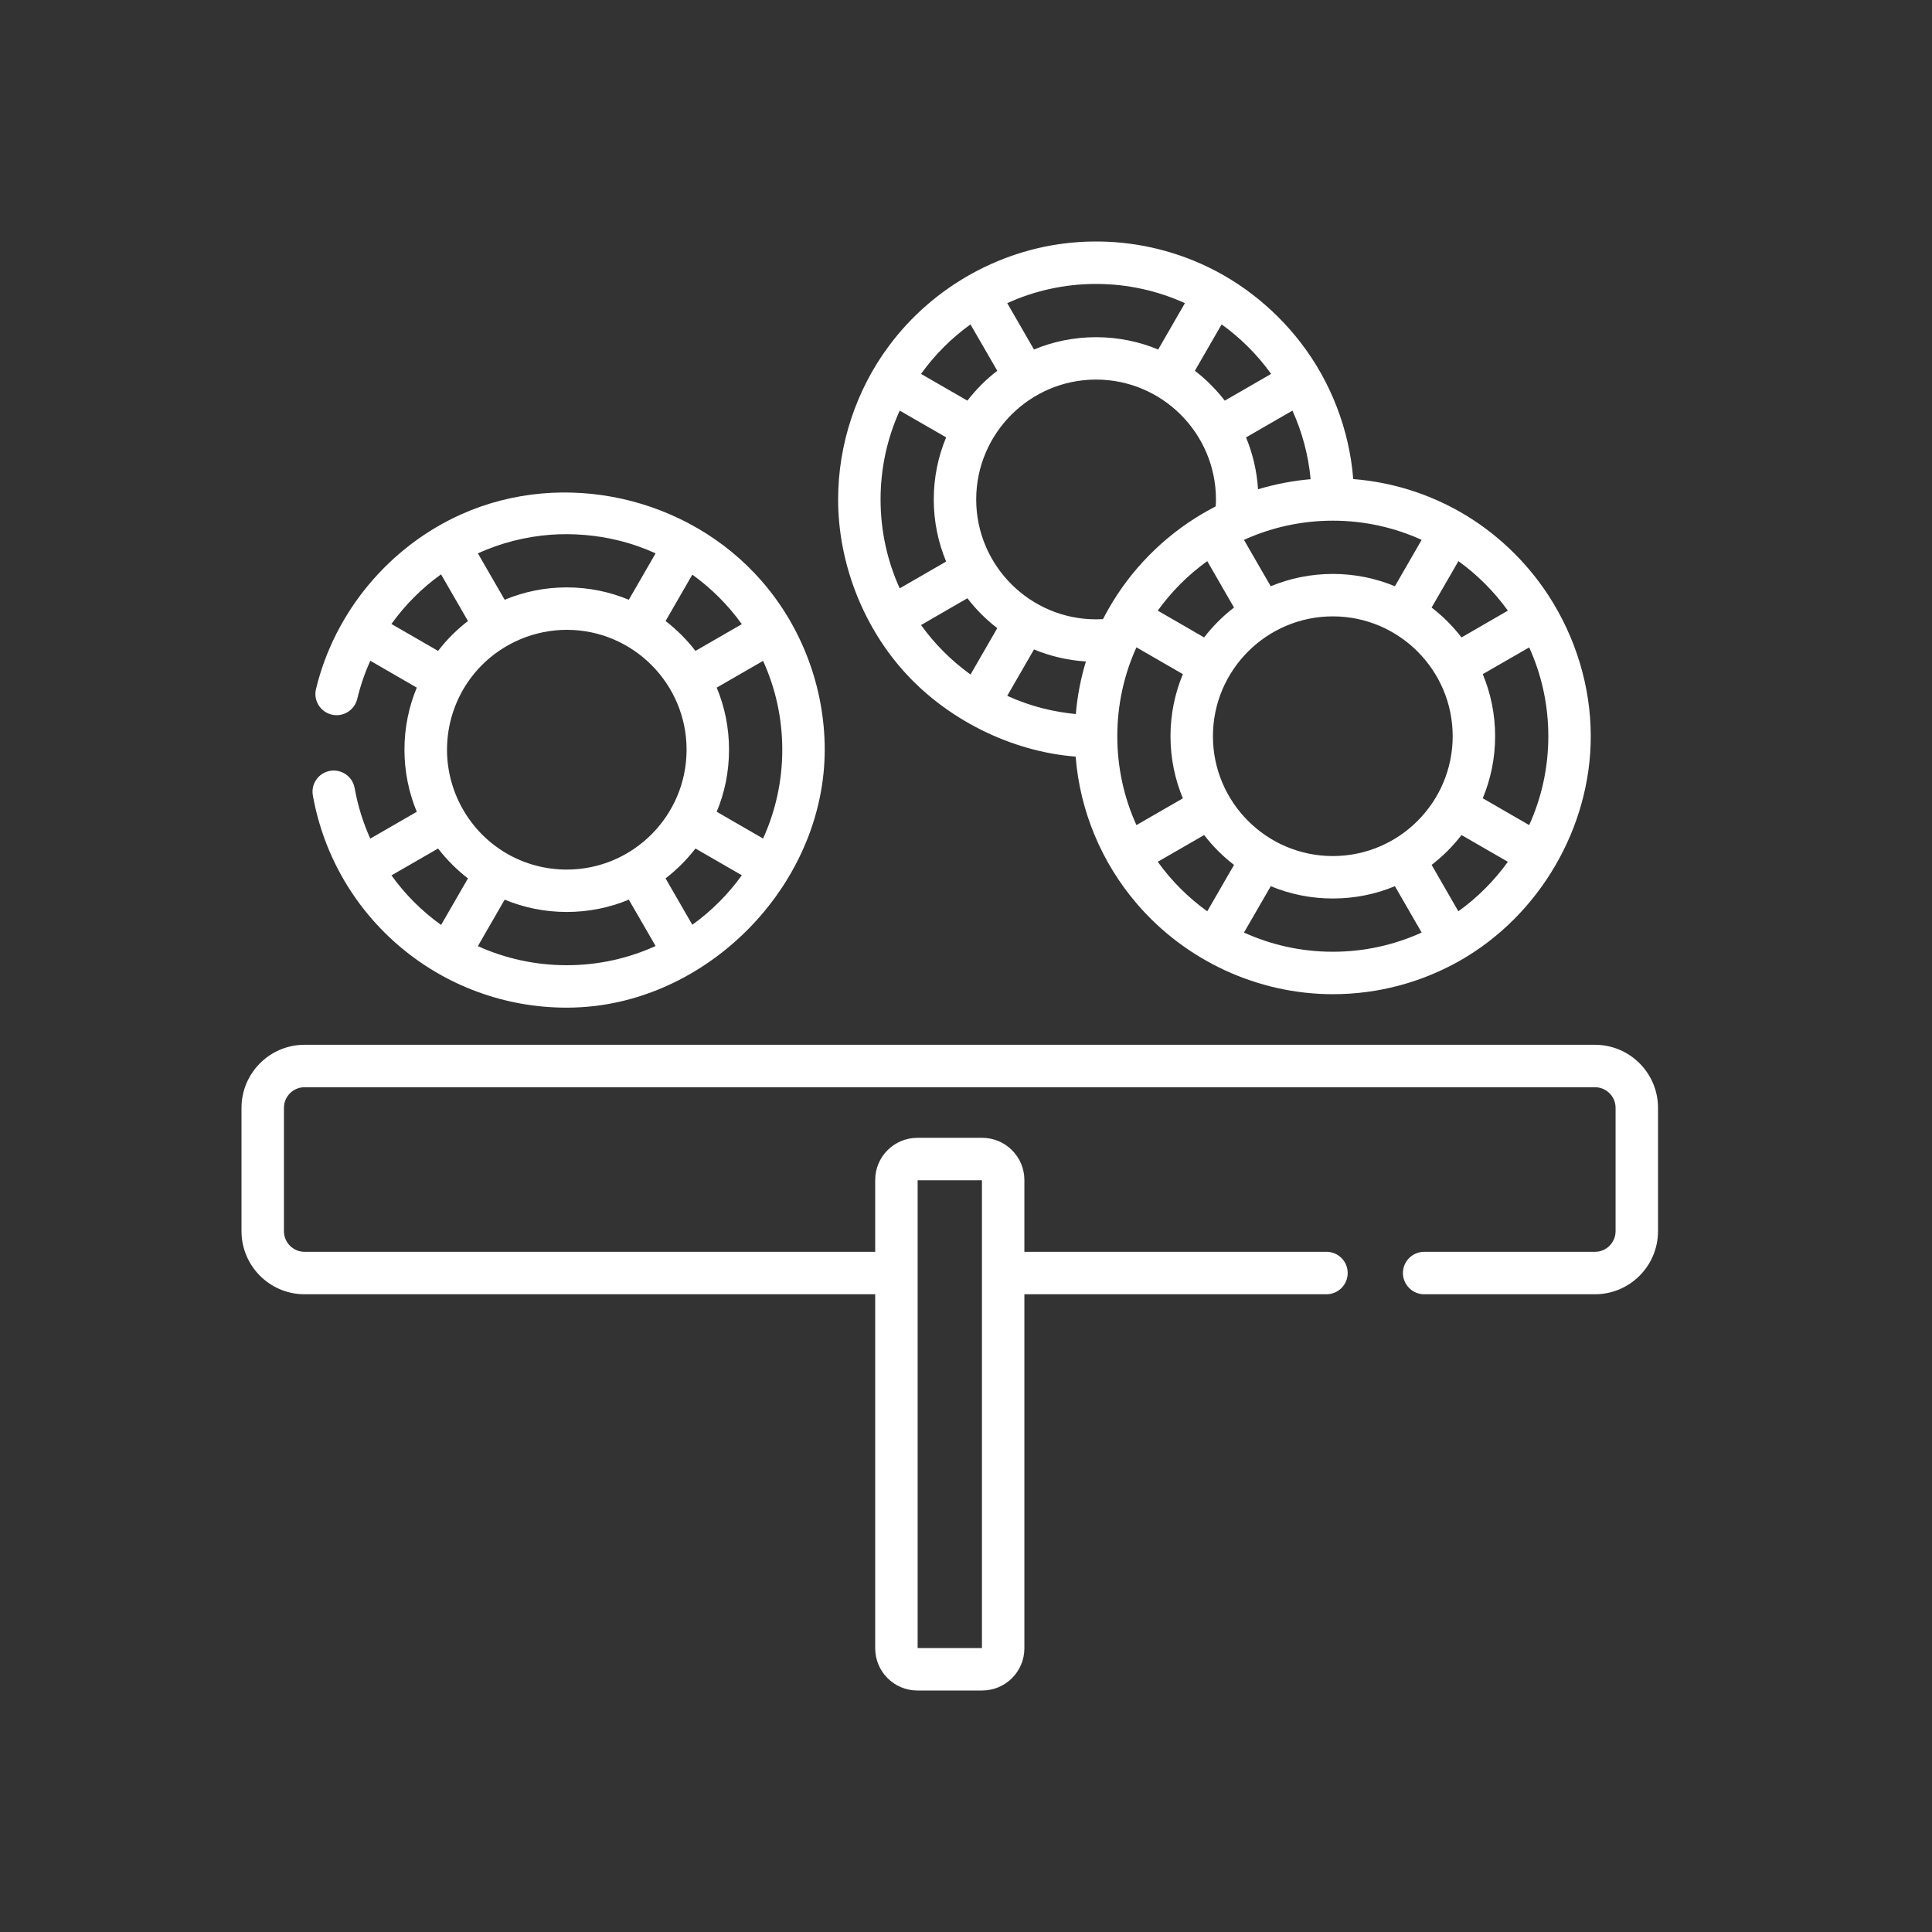 <svg width="32" height="32" viewBox="0 0 32 32" fill="none" xmlns="http://www.w3.org/2000/svg">
<rect x="0" y="0" width="32" height="32" fill="#333333" stroke="none"/>
<path d="M26.418 17.305H5.044C4.468 17.305 4 17.774 4 18.349V20.392C4 20.968 4.468 21.437 5.044 21.437H14.496V27.301C14.496 27.687 14.809 28 15.194 28H16.268C16.653 28 16.967 27.687 16.967 27.301V21.437H21.971C22.165 21.437 22.322 21.279 22.322 21.085C22.322 20.891 22.165 20.734 21.971 20.734H16.967V19.544C16.967 19.159 16.653 18.846 16.268 18.846H15.194C14.809 18.846 14.496 19.159 14.496 19.544V20.734H5.044C4.856 20.734 4.703 20.581 4.703 20.392V18.349C4.703 18.161 4.856 18.008 5.044 18.008H26.418C26.606 18.008 26.759 18.161 26.759 18.349V20.392C26.759 20.581 26.606 20.734 26.418 20.734H23.589C23.395 20.734 23.237 20.891 23.237 21.085C23.237 21.279 23.395 21.437 23.589 21.437H26.418C26.994 21.437 27.462 20.968 27.462 20.392V18.349C27.462 17.774 26.994 17.305 26.418 17.305ZM15.199 19.549H16.264V27.297H15.199V19.549Z" fill="white"/>
<path d="M12.609 9.616C11.392 8.226 9.336 7.763 7.646 8.516C6.452 9.048 5.542 10.132 5.234 11.412C5.188 11.6 5.304 11.79 5.493 11.836C5.682 11.881 5.871 11.765 5.917 11.576C5.97 11.356 6.043 11.145 6.133 10.944L6.903 11.389C6.772 11.706 6.699 12.053 6.699 12.417C6.699 12.781 6.772 13.129 6.903 13.446L6.133 13.89C6.015 13.628 5.926 13.347 5.874 13.052C5.839 12.861 5.656 12.734 5.466 12.768C5.274 12.802 5.147 12.985 5.182 13.176C5.547 15.212 7.315 16.69 9.387 16.69C9.544 16.69 9.701 16.68 9.857 16.662C11.939 16.411 13.659 14.521 13.66 12.417C13.66 11.393 13.284 10.386 12.609 9.616ZM11.467 9.518C11.783 9.745 12.06 10.022 12.287 10.338L11.519 10.781C11.376 10.595 11.209 10.429 11.024 10.286L11.467 9.518ZM11.372 12.417C11.372 13.512 10.482 14.403 9.387 14.403C8.69 14.403 8.053 14.042 7.695 13.452C7.216 12.666 7.34 11.663 7.979 11.019C8.349 10.646 8.861 10.432 9.387 10.432C10.482 10.432 11.372 11.323 11.372 12.417ZM9.121 8.857C9.486 8.83 9.874 8.862 10.229 8.948C10.231 8.948 10.233 8.949 10.236 8.95C10.452 9.002 10.66 9.075 10.859 9.165L10.415 9.934C10.099 9.802 9.751 9.729 9.387 9.729C9.023 9.729 8.676 9.802 8.359 9.934L7.915 9.165C8.295 8.993 8.703 8.888 9.121 8.857ZM6.483 10.335C6.711 10.017 6.989 9.739 7.305 9.513L7.751 10.286C7.565 10.429 7.399 10.595 7.256 10.781L6.483 10.335ZM7.306 15.32C6.99 15.094 6.712 14.817 6.484 14.499L7.256 14.054C7.399 14.239 7.565 14.406 7.751 14.549L7.306 15.32ZM9.387 15.987C8.865 15.987 8.366 15.875 7.915 15.671L8.359 14.901C8.676 15.033 9.023 15.105 9.387 15.105C9.751 15.105 10.098 15.033 10.415 14.901L10.859 15.669C10.41 15.873 9.912 15.987 9.387 15.987ZM11.467 15.317L11.024 14.549C11.209 14.406 11.376 14.239 11.519 14.054L12.287 14.497C12.06 14.813 11.783 15.09 11.467 15.317ZM11.871 13.445C12.003 13.129 12.075 12.781 12.075 12.417C12.075 12.053 12.003 11.706 11.871 11.389L12.639 10.946C12.843 11.395 12.957 11.893 12.957 12.417C12.957 12.942 12.843 13.44 12.639 13.889L11.871 13.445Z" fill="white"/>
<path d="M25.651 9.868C25.282 9.299 24.774 8.815 24.184 8.479C23.654 8.177 23.053 7.985 22.414 7.935C22.349 7.117 22.043 6.322 21.543 5.674C21.082 5.076 20.465 4.599 19.765 4.315C19.161 4.069 18.51 3.965 17.859 4.01C16.619 4.095 15.46 4.735 14.72 5.734C14.179 6.463 13.882 7.363 13.882 8.273C13.882 9.299 14.275 10.334 14.955 11.102C15.669 11.908 16.738 12.447 17.816 12.532C17.887 13.432 18.244 14.286 18.831 14.97C19.639 15.912 20.834 16.467 22.076 16.467C22.841 16.467 23.56 16.264 24.182 15.911C25.502 15.159 26.349 13.704 26.348 12.194C26.348 11.368 26.096 10.554 25.651 9.868ZM24.156 9.294C24.471 9.521 24.748 9.799 24.975 10.114L24.207 10.558C24.064 10.372 23.898 10.206 23.712 10.063L24.156 9.294ZM22.076 10.209C23.17 10.209 24.061 11.099 24.061 12.194C24.061 13.289 23.17 14.179 22.076 14.179C20.981 14.179 20.09 13.289 20.09 12.194C20.09 11.099 20.981 10.209 22.076 10.209ZM19.944 10.558L19.176 10.114C19.403 9.799 19.68 9.521 19.996 9.294L20.439 10.063C20.253 10.206 20.087 10.372 19.944 10.558ZM23.547 8.942L23.104 9.71C22.787 9.579 22.44 9.506 22.076 9.506C21.712 9.506 21.364 9.579 21.047 9.71L20.604 8.942C21.053 8.738 21.551 8.624 22.076 8.624C22.6 8.624 23.099 8.738 23.547 8.942ZM21.407 6.801C21.566 7.153 21.671 7.536 21.708 7.937C21.408 7.963 21.117 8.02 20.837 8.104C20.818 7.802 20.749 7.512 20.638 7.245L21.407 6.801ZM20.234 5.373C20.55 5.6 20.827 5.877 21.054 6.193L20.286 6.636C20.143 6.451 19.977 6.284 19.791 6.141L20.234 5.373ZM18.154 4.703C18.679 4.703 19.177 4.817 19.626 5.021L19.183 5.789C18.866 5.657 18.518 5.585 18.154 5.585C17.79 5.585 17.443 5.657 17.126 5.789L16.683 5.021C17.131 4.817 17.63 4.703 18.154 4.703ZM16.074 5.373L16.518 6.141C16.332 6.284 16.166 6.451 16.023 6.636L15.255 6.193C15.482 5.877 15.759 5.6 16.074 5.373ZM14.902 9.745C14.698 9.296 14.585 8.797 14.585 8.273C14.585 7.748 14.698 7.25 14.902 6.801L15.671 7.244C15.539 7.561 15.466 7.909 15.466 8.273C15.466 8.637 15.539 8.984 15.671 9.301L14.902 9.745ZM16.075 11.172C15.759 10.945 15.482 10.668 15.255 10.353L16.023 9.909C16.166 10.095 16.332 10.261 16.518 10.404L16.075 11.172ZM17.819 11.827C17.632 11.809 17.447 11.777 17.266 11.731C17.064 11.679 16.869 11.61 16.683 11.525L17.126 10.757C17.394 10.868 17.683 10.937 17.986 10.956C17.901 11.235 17.844 11.527 17.819 11.827ZM18.269 10.255C18.231 10.257 18.192 10.258 18.154 10.258C17.06 10.258 16.169 9.367 16.169 8.273C16.169 7.178 17.06 6.287 18.154 6.287C19.249 6.287 20.14 7.178 20.14 8.273C20.14 8.311 20.138 8.349 20.136 8.387C20.061 8.426 19.983 8.469 19.912 8.511C19.27 8.889 18.73 9.436 18.361 10.085C18.329 10.141 18.298 10.197 18.269 10.255ZM18.823 13.666C18.619 13.217 18.506 12.719 18.506 12.194C18.506 11.67 18.619 11.171 18.823 10.722L19.592 11.166C19.46 11.483 19.387 11.83 19.387 12.194C19.387 12.558 19.46 12.905 19.592 13.223L18.823 13.666ZM19.996 15.094C19.68 14.867 19.403 14.59 19.176 14.274L19.944 13.831C20.087 14.016 20.254 14.183 20.439 14.326L19.996 15.094ZM22.076 15.764C21.551 15.764 21.053 15.65 20.604 15.446L21.048 14.678C21.364 14.81 21.712 14.882 22.076 14.882C22.44 14.882 22.787 14.81 23.104 14.678L23.547 15.446C23.098 15.65 22.6 15.764 22.076 15.764ZM24.155 15.094L23.712 14.325C23.898 14.183 24.064 14.016 24.207 13.831L24.975 14.274C24.748 14.59 24.471 14.867 24.155 15.094ZM25.328 13.666L24.559 13.222C24.691 12.905 24.764 12.558 24.764 12.194C24.764 11.83 24.691 11.483 24.559 11.166L25.328 10.723C25.532 11.171 25.645 11.67 25.645 12.194C25.645 12.719 25.532 13.217 25.328 13.666Z" fill="white"/>
</svg>
